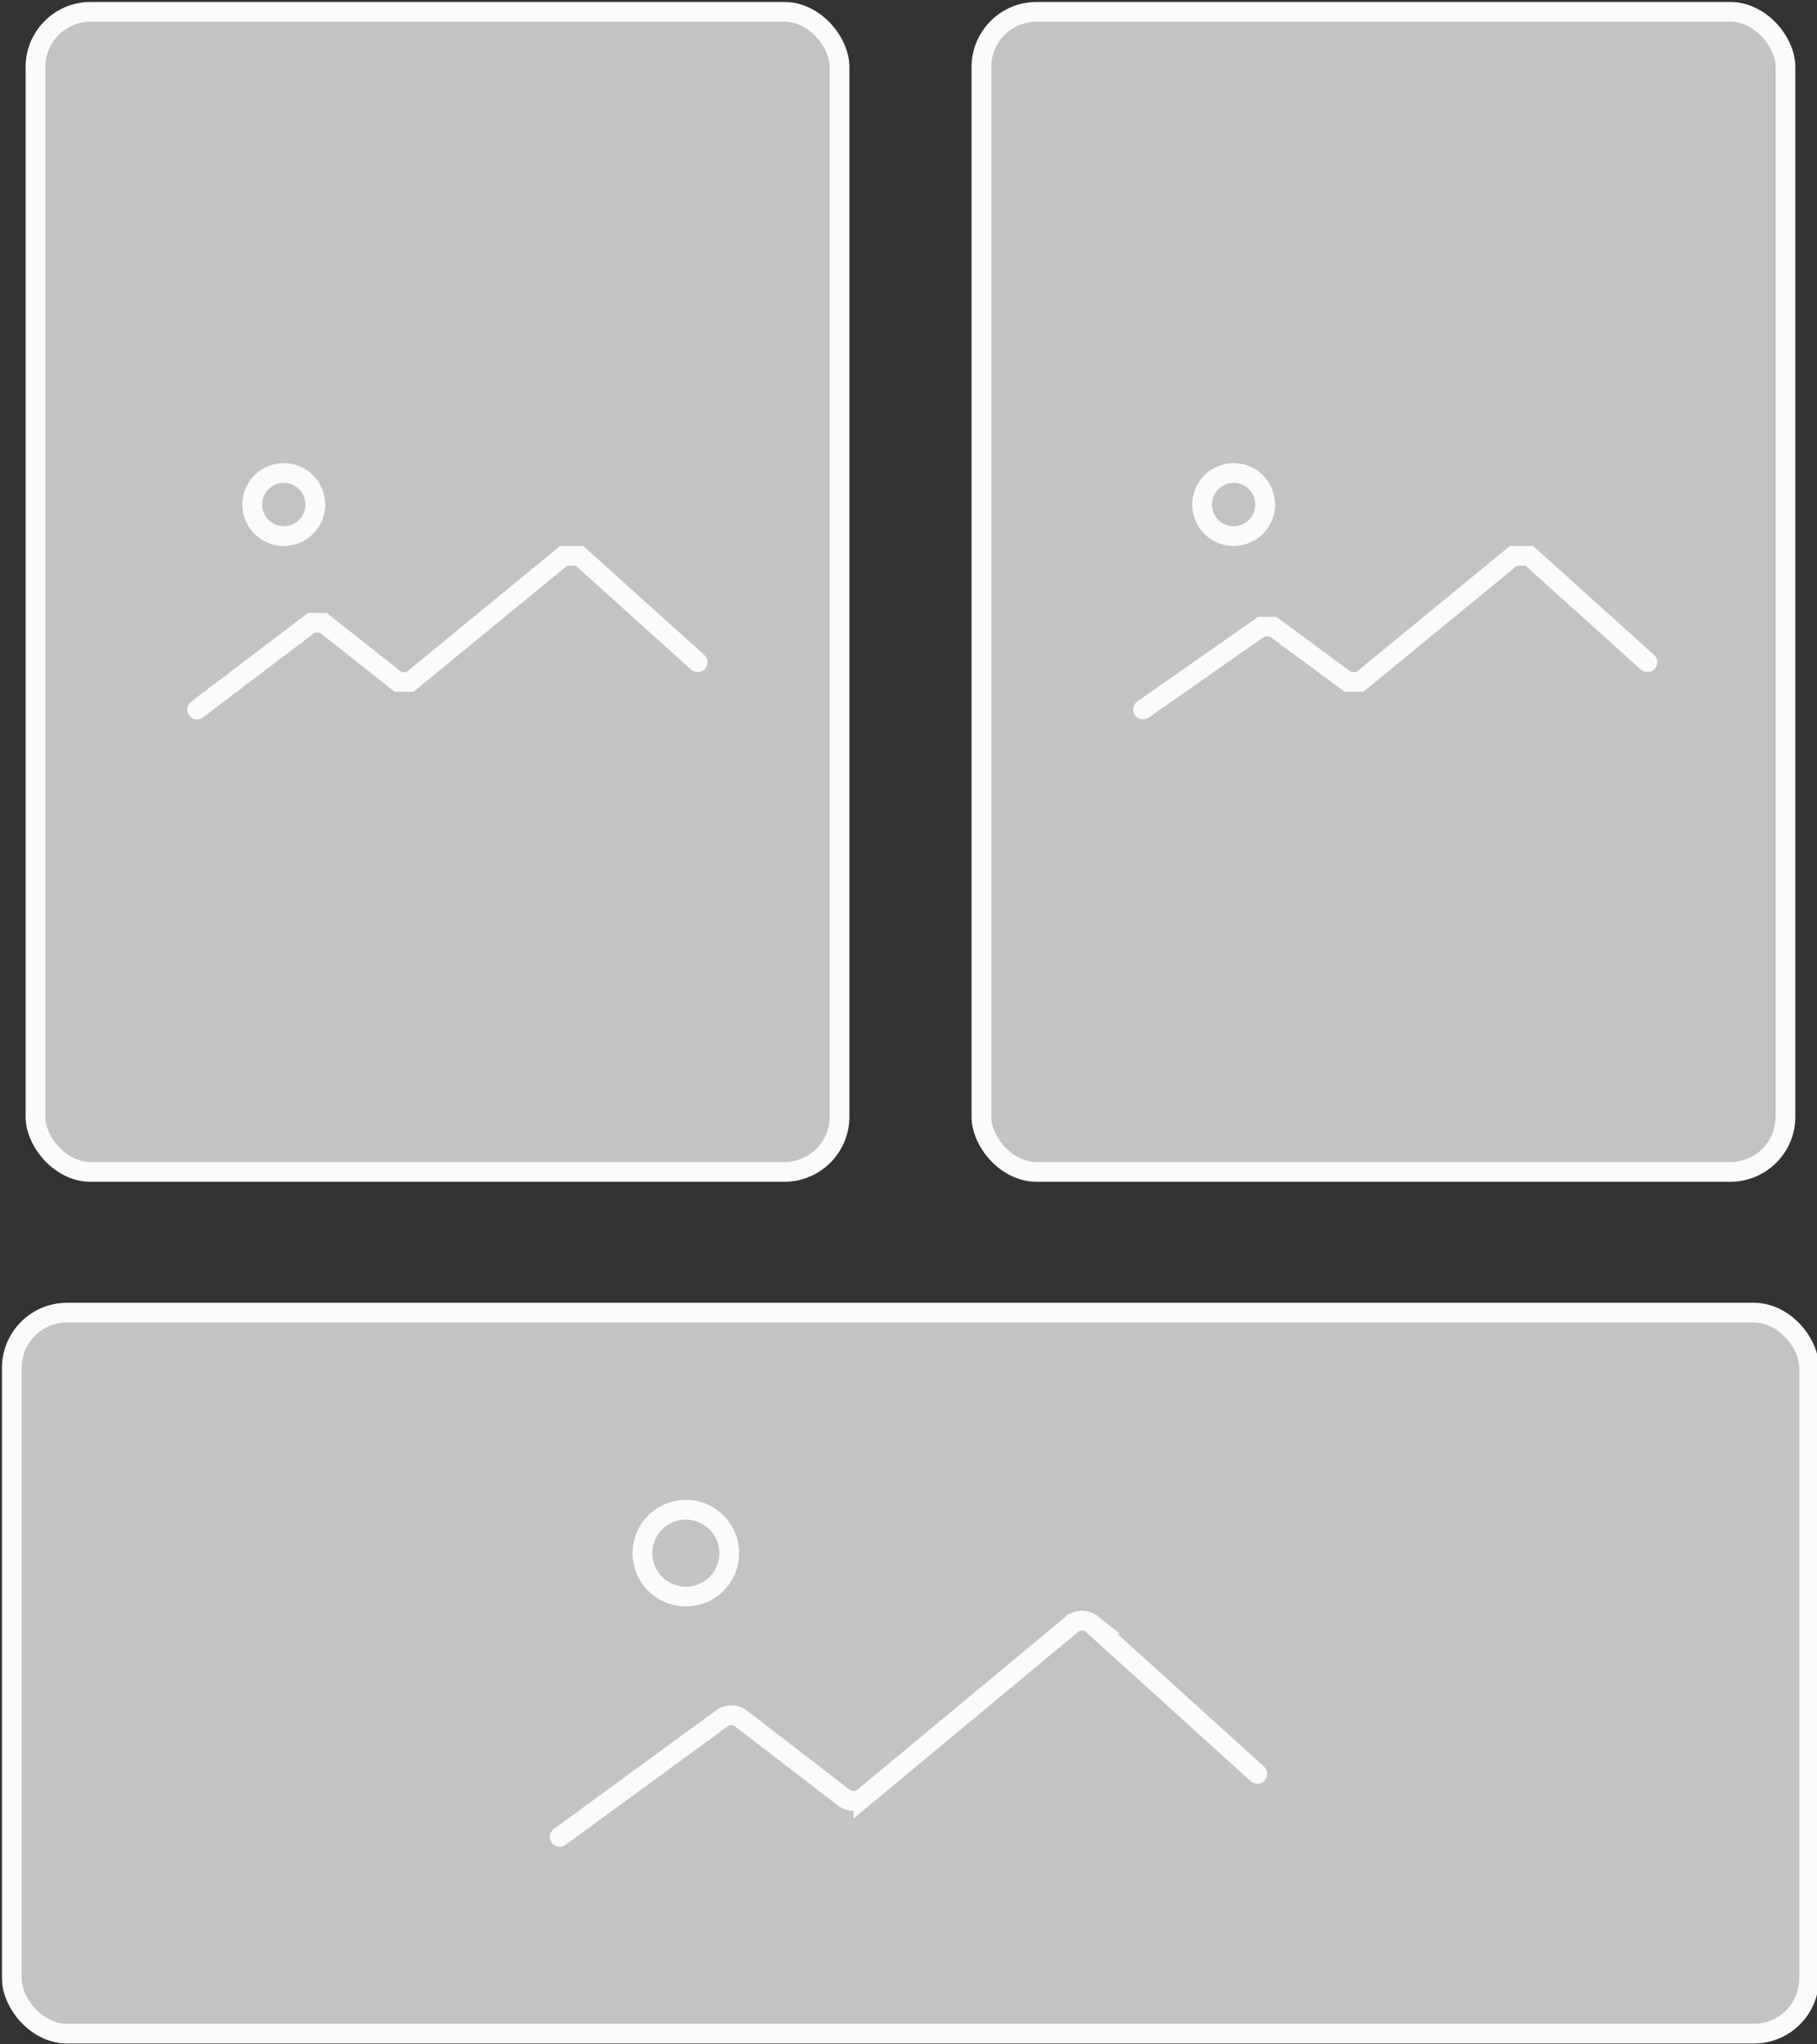 <svg xmlns="http://www.w3.org/2000/svg" id="prefix__Icon_Collage3_05B" width="67" height="75.371" viewBox="0 0 67 75.371">
    <rect x="0" y="0" width="67" height="75.371" fill="#333333" stroke="none"/>
    <defs>
        <clipPath id="prefix__clip-path">
            <path id="prefix__Rectangle_15500" d="M0 0H67V75.371H0z" class="prefix__cls-1" data-name="Rectangle 15500"/>
        </clipPath>
        <clipPath id="prefix__clip-path-2">
            <path id="prefix__Rectangle_15494" d="M0 0H66.273V26.582H0z" class="prefix__cls-1" data-name="Rectangle 15494"/>
        </clipPath>
        <clipPath id="prefix__clip-path-3">
            <path id="prefix__Rectangle_15495" d="M0 0H29.649V42.772H0z" class="prefix__cls-1" data-name="Rectangle 15495"/>
        </clipPath>
        <style>
            .prefix__cls-1,.prefix__cls-9{fill:none}.prefix__cls-3{opacity:.72}.prefix__cls-5{fill:#fafcfc}.prefix__cls-6{clip-path:url(#prefix__clip-path-3)}.prefix__cls-9{stroke:#fafcfc;stroke-linecap:round;stroke-miterlimit:10;stroke-width:.727px}
        </style>
    </defs>
    <g id="prefix__Collage3_05B" data-name="Collage3 05B" transform="translate(33.5 37.686)">
        <g id="prefix__Group_19038" data-name="Group 19038" transform="translate(-33.5 -37.686)">
            <g id="prefix__Group_19037" data-name="Group 19037" transform="translate(.436 .436)">
                <g id="prefix__Group_19032" class="prefix__cls-3" data-name="Group 19032" transform="translate(0 47.961)">
                    <g id="prefix__Group_19031" data-name="Group 19031">
                        <path id="prefix__Path_20321" d="M2.335 33.3h62.058a2.035 2.035 0 0 1 2.035 2.035v22.527a2.035 2.035 0 0 1-2.035 2.038H2.335A2.035 2.035 0 0 1 .3 57.862V35.48a2.035 2.035 0 0 1 2.035-2.035" class="prefix__cls-5" data-name="Path 20321" transform="translate(-.3 -33.3)"/>
                    </g>
                </g>
                <g id="prefix__Group_19034" class="prefix__cls-3" data-name="Group 19034" transform="translate(.872)">
                    <g id="prefix__Group_19033" class="prefix__cls-6" data-name="Group 19033">
                        <path id="prefix__Path_20322" d="M30.549 2.335v38.514a2.035 2.035 0 0 1-2.035 2.035H2.935A2.035 2.035 0 0 1 .9 40.849V2.335A2.035 2.035 0 0 1 2.935.3h25.434A2.035 2.035 0 0 1 30.4 2.335" class="prefix__cls-5" data-name="Path 20322" transform="translate(-.9 -.3)"/>
                    </g>
                </g>
                <g id="prefix__Group_19036" class="prefix__cls-3" data-name="Group 19036" transform="translate(35.753)">
                    <g id="prefix__Group_19035" class="prefix__cls-6" data-name="Group 19035">
                        <path id="prefix__Path_20323" d="M54.5 2.335v38.514a2.035 2.035 0 0 1-2.035 2.035h-25.43A2.035 2.035 0 0 1 25 40.849V2.335A2.035 2.035 0 0 1 27.035.3h25.434A2.035 2.035 0 0 1 54.5 2.335" class="prefix__cls-5" data-name="Path 20323" transform="translate(-24.855 -.3)"/>
                    </g>
                </g>
                <path id="prefix__Path_20324" d="M39.925 46.763l-6.1-5.523a.581.581 0 0 0-.727 0l-7.7 6.395a.581.581 0 0 1-.727 0l-3.779-2.907a.581.581 0 0 0-.727 0l-5.965 4.36" data-name="Path 20324" transform="translate(6.002 18.203)" style="stroke-width:.727px;stroke:#fafcfc;stroke-linecap:round;stroke-miterlimit:10;fill:none"/>
                <path id="prefix__Path_20325" d="M19.5 39.9a1.6 1.6 0 1 0-1.6 1.6 1.6 1.6 0 0 0 1.6-1.6z" data-name="Path 20325" transform="translate(6.954 16.928)" style="stroke-width:.727px;stroke:#fafcfc;stroke-linecap:round;stroke-miterlimit:10;fill:none"/>
                <rect id="prefix__Rectangle_15497" width="66.273" height="26.582" class="prefix__cls-9" data-name="Rectangle 15497" rx="2.035" transform="translate(0 47.961)"/>
                <path id="prefix__Path_20326" d="M23.458 18.024L19.1 14.1h-.581l-5.668 4.651h-.436l-2.761-2.18h-.439L5 19.768" class="prefix__cls-9" data-name="Path 20326" transform="translate(1.831 5.956)"/>
                <path id="prefix__Path_20327" d="M8.725 13.163a1.163 1.163 0 1 0-1.163 1.163 1.163 1.163 0 0 0 1.163-1.163z" data-name="Path 20327" transform="translate(2.466 5.004)" style="stroke-width:.727px;stroke:#fafcfc;stroke-linecap:round;stroke-miterlimit:10;fill:none"/>
                <rect id="prefix__Rectangle_15498" width="29.649" height="42.772" class="prefix__cls-9" data-name="Rectangle 15498" rx="2.035" transform="translate(.872)"/>
                <path id="prefix__Path_20328" d="M47.6 18.024L43.243 14.1h-.581l-5.668 4.651h-.436L33.8 16.716h-.44L29 19.768" class="prefix__cls-9" data-name="Path 20328" transform="translate(12.711 5.956)"/>
                <path id="prefix__Path_20329" d="M32.825 13.163a1.163 1.163 0 1 0-1.163 1.163 1.163 1.163 0 0 0 1.163-1.163z" data-name="Path 20329" transform="translate(13.392 5.004)" style="stroke-width:.727px;stroke:#fafcfc;stroke-linecap:round;stroke-miterlimit:10;fill:none"/>
                <rect id="prefix__Rectangle_15499" width="29.649" height="42.772" class="prefix__cls-9" data-name="Rectangle 15499" rx="2.035" transform="translate(35.753)"/>
            </g>
        </g>
    </g>
</svg>
